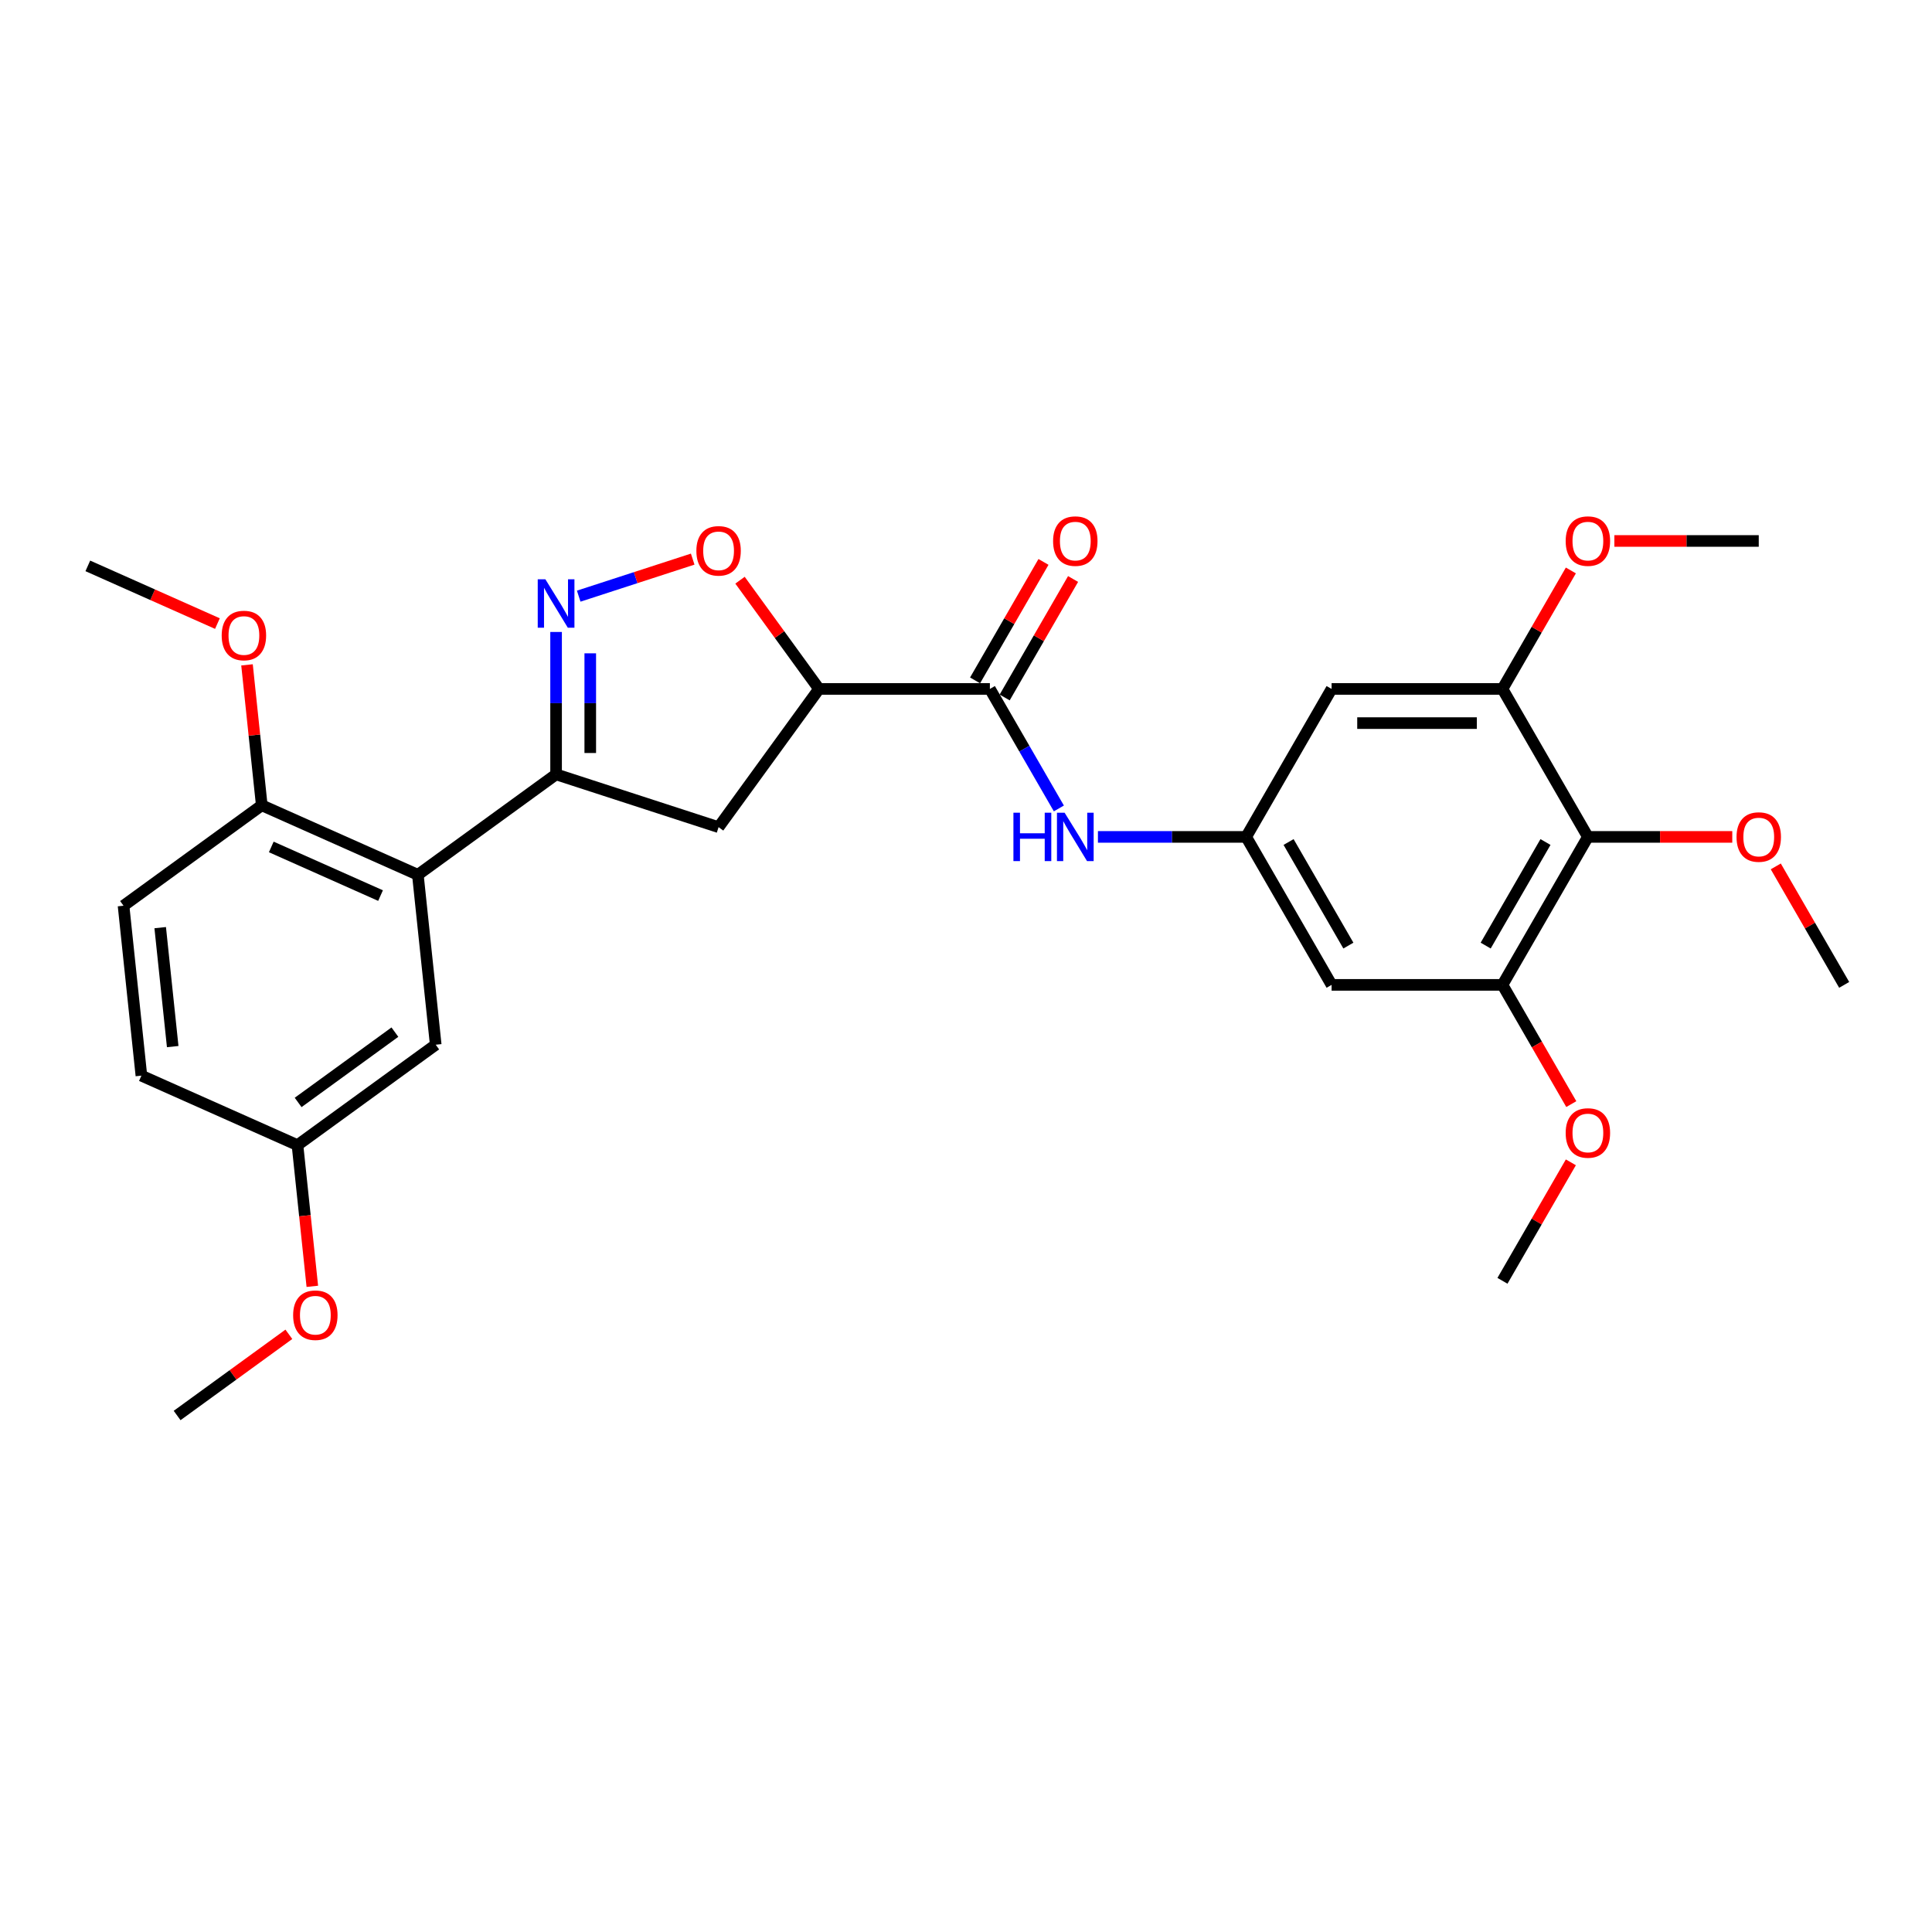 <?xml version='1.0' encoding='iso-8859-1'?>
<svg version='1.1' baseProfile='full'
              xmlns='http://www.w3.org/2000/svg'
                      xmlns:rdkit='http://www.rdkit.org/xml'
                      xmlns:xlink='http://www.w3.org/1999/xlink'
                  xml:space='preserve'
width='1000px' height='1000px' viewBox='0 0 1000 1000'>
<!-- END OF HEADER -->
<rect style='opacity:1.0;fill:#FFFFFF;stroke:none' width='1000' height='1000' x='0' y='0'> </rect>
<path class='bond-0' d='M 287.829,327.106 L 287.829,363.958' style='fill:none;fill-rule:evenodd;stroke:#0000FF;stroke-width:6px;stroke-linecap:butt;stroke-linejoin:miter;stroke-opacity:1' />
<path class='bond-0' d='M 287.829,363.958 L 287.829,400.81' style='fill:none;fill-rule:evenodd;stroke:#000000;stroke-width:6px;stroke-linecap:butt;stroke-linejoin:miter;stroke-opacity:1' />
<path class='bond-0' d='M 305.517,338.161 L 305.517,363.958' style='fill:none;fill-rule:evenodd;stroke:#0000FF;stroke-width:6px;stroke-linecap:butt;stroke-linejoin:miter;stroke-opacity:1' />
<path class='bond-0' d='M 305.517,363.958 L 305.517,389.754' style='fill:none;fill-rule:evenodd;stroke:#000000;stroke-width:6px;stroke-linecap:butt;stroke-linejoin:miter;stroke-opacity:1' />
<path class='bond-4' d='M 299.539,308.568 L 329.039,298.983' style='fill:none;fill-rule:evenodd;stroke:#0000FF;stroke-width:6px;stroke-linecap:butt;stroke-linejoin:miter;stroke-opacity:1' />
<path class='bond-4' d='M 329.039,298.983 L 358.538,289.397' style='fill:none;fill-rule:evenodd;stroke:#FF0000;stroke-width:6px;stroke-linecap:butt;stroke-linejoin:miter;stroke-opacity:1' />
<path class='bond-2' d='M 287.829,400.81 L 216.282,452.792' style='fill:none;fill-rule:evenodd;stroke:#000000;stroke-width:6px;stroke-linecap:butt;stroke-linejoin:miter;stroke-opacity:1' />
<path class='bond-5' d='M 287.829,400.81 L 371.938,428.138' style='fill:none;fill-rule:evenodd;stroke:#000000;stroke-width:6px;stroke-linecap:butt;stroke-linejoin:miter;stroke-opacity:1' />
<path class='bond-1' d='M 423.921,356.591 L 403.475,328.449' style='fill:none;fill-rule:evenodd;stroke:#000000;stroke-width:6px;stroke-linecap:butt;stroke-linejoin:miter;stroke-opacity:1' />
<path class='bond-1' d='M 403.475,328.449 L 383.029,300.308' style='fill:none;fill-rule:evenodd;stroke:#FF0000;stroke-width:6px;stroke-linecap:butt;stroke-linejoin:miter;stroke-opacity:1' />
<path class='bond-3' d='M 423.921,356.591 L 512.358,356.591' style='fill:none;fill-rule:evenodd;stroke:#000000;stroke-width:6px;stroke-linecap:butt;stroke-linejoin:miter;stroke-opacity:1' />
<path class='bond-29' d='M 423.921,356.591 L 371.938,428.138' style='fill:none;fill-rule:evenodd;stroke:#000000;stroke-width:6px;stroke-linecap:butt;stroke-linejoin:miter;stroke-opacity:1' />
<path class='bond-13' d='M 216.282,452.792 L 135.49,416.821' style='fill:none;fill-rule:evenodd;stroke:#000000;stroke-width:6px;stroke-linecap:butt;stroke-linejoin:miter;stroke-opacity:1' />
<path class='bond-13' d='M 196.969,463.555 L 140.415,438.375' style='fill:none;fill-rule:evenodd;stroke:#000000;stroke-width:6px;stroke-linecap:butt;stroke-linejoin:miter;stroke-opacity:1' />
<path class='bond-14' d='M 216.282,452.792 L 225.526,540.745' style='fill:none;fill-rule:evenodd;stroke:#000000;stroke-width:6px;stroke-linecap:butt;stroke-linejoin:miter;stroke-opacity:1' />
<path class='bond-9' d='M 512.358,356.591 L 530.214,387.519' style='fill:none;fill-rule:evenodd;stroke:#000000;stroke-width:6px;stroke-linecap:butt;stroke-linejoin:miter;stroke-opacity:1' />
<path class='bond-9' d='M 530.214,387.519 L 548.07,418.446' style='fill:none;fill-rule:evenodd;stroke:#0000FF;stroke-width:6px;stroke-linecap:butt;stroke-linejoin:miter;stroke-opacity:1' />
<path class='bond-15' d='M 520.017,361.013 L 537.72,330.35' style='fill:none;fill-rule:evenodd;stroke:#000000;stroke-width:6px;stroke-linecap:butt;stroke-linejoin:miter;stroke-opacity:1' />
<path class='bond-15' d='M 537.72,330.35 L 555.423,299.688' style='fill:none;fill-rule:evenodd;stroke:#FF0000;stroke-width:6px;stroke-linecap:butt;stroke-linejoin:miter;stroke-opacity:1' />
<path class='bond-15' d='M 504.699,352.169 L 522.402,321.507' style='fill:none;fill-rule:evenodd;stroke:#000000;stroke-width:6px;stroke-linecap:butt;stroke-linejoin:miter;stroke-opacity:1' />
<path class='bond-15' d='M 522.402,321.507 L 540.105,290.844' style='fill:none;fill-rule:evenodd;stroke:#FF0000;stroke-width:6px;stroke-linecap:butt;stroke-linejoin:miter;stroke-opacity:1' />
<path class='bond-6' d='M 821.889,433.18 L 777.671,509.769' style='fill:none;fill-rule:evenodd;stroke:#000000;stroke-width:6px;stroke-linecap:butt;stroke-linejoin:miter;stroke-opacity:1' />
<path class='bond-6' d='M 799.939,435.825 L 768.986,489.437' style='fill:none;fill-rule:evenodd;stroke:#000000;stroke-width:6px;stroke-linecap:butt;stroke-linejoin:miter;stroke-opacity:1' />
<path class='bond-18' d='M 821.889,433.18 L 859.254,433.18' style='fill:none;fill-rule:evenodd;stroke:#000000;stroke-width:6px;stroke-linecap:butt;stroke-linejoin:miter;stroke-opacity:1' />
<path class='bond-18' d='M 859.254,433.18 L 896.619,433.18' style='fill:none;fill-rule:evenodd;stroke:#FF0000;stroke-width:6px;stroke-linecap:butt;stroke-linejoin:miter;stroke-opacity:1' />
<path class='bond-31' d='M 821.889,433.18 L 777.671,356.591' style='fill:none;fill-rule:evenodd;stroke:#000000;stroke-width:6px;stroke-linecap:butt;stroke-linejoin:miter;stroke-opacity:1' />
<path class='bond-7' d='M 777.671,356.591 L 689.233,356.591' style='fill:none;fill-rule:evenodd;stroke:#000000;stroke-width:6px;stroke-linecap:butt;stroke-linejoin:miter;stroke-opacity:1' />
<path class='bond-7' d='M 764.405,374.278 L 702.499,374.278' style='fill:none;fill-rule:evenodd;stroke:#000000;stroke-width:6px;stroke-linecap:butt;stroke-linejoin:miter;stroke-opacity:1' />
<path class='bond-19' d='M 777.671,356.591 L 795.373,325.929' style='fill:none;fill-rule:evenodd;stroke:#000000;stroke-width:6px;stroke-linecap:butt;stroke-linejoin:miter;stroke-opacity:1' />
<path class='bond-19' d='M 795.373,325.929 L 813.076,295.266' style='fill:none;fill-rule:evenodd;stroke:#FF0000;stroke-width:6px;stroke-linecap:butt;stroke-linejoin:miter;stroke-opacity:1' />
<path class='bond-8' d='M 777.671,509.769 L 689.233,509.769' style='fill:none;fill-rule:evenodd;stroke:#000000;stroke-width:6px;stroke-linecap:butt;stroke-linejoin:miter;stroke-opacity:1' />
<path class='bond-20' d='M 777.671,509.769 L 795.486,540.626' style='fill:none;fill-rule:evenodd;stroke:#000000;stroke-width:6px;stroke-linecap:butt;stroke-linejoin:miter;stroke-opacity:1' />
<path class='bond-20' d='M 795.486,540.626 L 813.301,571.483' style='fill:none;fill-rule:evenodd;stroke:#FF0000;stroke-width:6px;stroke-linecap:butt;stroke-linejoin:miter;stroke-opacity:1' />
<path class='bond-10' d='M 568.286,433.18 L 606.65,433.18' style='fill:none;fill-rule:evenodd;stroke:#0000FF;stroke-width:6px;stroke-linecap:butt;stroke-linejoin:miter;stroke-opacity:1' />
<path class='bond-10' d='M 606.65,433.18 L 645.014,433.18' style='fill:none;fill-rule:evenodd;stroke:#000000;stroke-width:6px;stroke-linecap:butt;stroke-linejoin:miter;stroke-opacity:1' />
<path class='bond-11' d='M 645.014,433.18 L 689.233,356.591' style='fill:none;fill-rule:evenodd;stroke:#000000;stroke-width:6px;stroke-linecap:butt;stroke-linejoin:miter;stroke-opacity:1' />
<path class='bond-12' d='M 645.014,433.18 L 689.233,509.769' style='fill:none;fill-rule:evenodd;stroke:#000000;stroke-width:6px;stroke-linecap:butt;stroke-linejoin:miter;stroke-opacity:1' />
<path class='bond-12' d='M 666.965,435.825 L 697.918,489.437' style='fill:none;fill-rule:evenodd;stroke:#000000;stroke-width:6px;stroke-linecap:butt;stroke-linejoin:miter;stroke-opacity:1' />
<path class='bond-16' d='M 135.49,416.821 L 63.943,468.803' style='fill:none;fill-rule:evenodd;stroke:#000000;stroke-width:6px;stroke-linecap:butt;stroke-linejoin:miter;stroke-opacity:1' />
<path class='bond-22' d='M 135.49,416.821 L 131.67,380.477' style='fill:none;fill-rule:evenodd;stroke:#000000;stroke-width:6px;stroke-linecap:butt;stroke-linejoin:miter;stroke-opacity:1' />
<path class='bond-22' d='M 131.67,380.477 L 127.851,344.132' style='fill:none;fill-rule:evenodd;stroke:#FF0000;stroke-width:6px;stroke-linecap:butt;stroke-linejoin:miter;stroke-opacity:1' />
<path class='bond-17' d='M 225.526,540.745 L 153.979,592.727' style='fill:none;fill-rule:evenodd;stroke:#000000;stroke-width:6px;stroke-linecap:butt;stroke-linejoin:miter;stroke-opacity:1' />
<path class='bond-17' d='M 204.398,534.233 L 154.315,570.62' style='fill:none;fill-rule:evenodd;stroke:#000000;stroke-width:6px;stroke-linecap:butt;stroke-linejoin:miter;stroke-opacity:1' />
<path class='bond-30' d='M 63.943,468.803 L 73.187,556.756' style='fill:none;fill-rule:evenodd;stroke:#000000;stroke-width:6px;stroke-linecap:butt;stroke-linejoin:miter;stroke-opacity:1' />
<path class='bond-30' d='M 82.92,480.148 L 89.391,541.715' style='fill:none;fill-rule:evenodd;stroke:#000000;stroke-width:6px;stroke-linecap:butt;stroke-linejoin:miter;stroke-opacity:1' />
<path class='bond-21' d='M 153.979,592.727 L 73.187,556.756' style='fill:none;fill-rule:evenodd;stroke:#000000;stroke-width:6px;stroke-linecap:butt;stroke-linejoin:miter;stroke-opacity:1' />
<path class='bond-23' d='M 153.979,592.727 L 157.819,629.266' style='fill:none;fill-rule:evenodd;stroke:#000000;stroke-width:6px;stroke-linecap:butt;stroke-linejoin:miter;stroke-opacity:1' />
<path class='bond-23' d='M 157.819,629.266 L 161.66,665.805' style='fill:none;fill-rule:evenodd;stroke:#FF0000;stroke-width:6px;stroke-linecap:butt;stroke-linejoin:miter;stroke-opacity:1' />
<path class='bond-24' d='M 919.14,448.444 L 936.843,479.107' style='fill:none;fill-rule:evenodd;stroke:#FF0000;stroke-width:6px;stroke-linecap:butt;stroke-linejoin:miter;stroke-opacity:1' />
<path class='bond-24' d='M 936.843,479.107 L 954.545,509.769' style='fill:none;fill-rule:evenodd;stroke:#000000;stroke-width:6px;stroke-linecap:butt;stroke-linejoin:miter;stroke-opacity:1' />
<path class='bond-26' d='M 835.597,280.002 L 872.962,280.002' style='fill:none;fill-rule:evenodd;stroke:#FF0000;stroke-width:6px;stroke-linecap:butt;stroke-linejoin:miter;stroke-opacity:1' />
<path class='bond-26' d='M 872.962,280.002 L 910.327,280.002' style='fill:none;fill-rule:evenodd;stroke:#000000;stroke-width:6px;stroke-linecap:butt;stroke-linejoin:miter;stroke-opacity:1' />
<path class='bond-25' d='M 813.076,601.623 L 795.373,632.285' style='fill:none;fill-rule:evenodd;stroke:#FF0000;stroke-width:6px;stroke-linecap:butt;stroke-linejoin:miter;stroke-opacity:1' />
<path class='bond-25' d='M 795.373,632.285 L 777.671,662.947' style='fill:none;fill-rule:evenodd;stroke:#000000;stroke-width:6px;stroke-linecap:butt;stroke-linejoin:miter;stroke-opacity:1' />
<path class='bond-27' d='M 112.538,322.765 L 78.996,307.831' style='fill:none;fill-rule:evenodd;stroke:#FF0000;stroke-width:6px;stroke-linecap:butt;stroke-linejoin:miter;stroke-opacity:1' />
<path class='bond-27' d='M 78.996,307.831 L 45.455,292.897' style='fill:none;fill-rule:evenodd;stroke:#000000;stroke-width:6px;stroke-linecap:butt;stroke-linejoin:miter;stroke-opacity:1' />
<path class='bond-28' d='M 149.515,690.639 L 120.596,711.651' style='fill:none;fill-rule:evenodd;stroke:#FF0000;stroke-width:6px;stroke-linecap:butt;stroke-linejoin:miter;stroke-opacity:1' />
<path class='bond-28' d='M 120.596,711.651 L 91.676,732.662' style='fill:none;fill-rule:evenodd;stroke:#000000;stroke-width:6px;stroke-linecap:butt;stroke-linejoin:miter;stroke-opacity:1' />
<path  class='atom-0' d='M 282.293 299.849
L 290.5 313.115
Q 291.314 314.424, 292.623 316.794
Q 293.932 319.164, 294.002 319.306
L 294.002 299.849
L 297.328 299.849
L 297.328 324.895
L 293.896 324.895
L 285.088 310.391
Q 284.062 308.693, 282.965 306.748
Q 281.904 304.802, 281.586 304.201
L 281.586 324.895
L 278.331 324.895
L 278.331 299.849
L 282.293 299.849
' fill='#0000FF'/>
<path  class='atom-5' d='M 360.442 285.114
Q 360.442 279.101, 363.413 275.74
Q 366.385 272.379, 371.938 272.379
Q 377.492 272.379, 380.464 275.74
Q 383.435 279.101, 383.435 285.114
Q 383.435 291.199, 380.428 294.666
Q 377.422 298.097, 371.938 298.097
Q 366.42 298.097, 363.413 294.666
Q 360.442 291.234, 360.442 285.114
M 371.938 295.267
Q 375.759 295.267, 377.811 292.72
Q 379.898 290.138, 379.898 285.114
Q 379.898 280.197, 377.811 277.721
Q 375.759 275.209, 371.938 275.209
Q 368.118 275.209, 366.031 277.686
Q 363.979 280.162, 363.979 285.114
Q 363.979 290.173, 366.031 292.72
Q 368.118 295.267, 371.938 295.267
' fill='#FF0000'/>
<path  class='atom-10' d='M 524.545 420.657
L 527.941 420.657
L 527.941 431.305
L 540.747 431.305
L 540.747 420.657
L 544.143 420.657
L 544.143 445.703
L 540.747 445.703
L 540.747 434.135
L 527.941 434.135
L 527.941 445.703
L 524.545 445.703
L 524.545 420.657
' fill='#0000FF'/>
<path  class='atom-10' d='M 551.041 420.657
L 559.248 433.923
Q 560.061 435.232, 561.37 437.602
Q 562.679 439.972, 562.75 440.114
L 562.75 420.657
L 566.075 420.657
L 566.075 445.703
L 562.644 445.703
L 553.835 431.199
Q 552.809 429.501, 551.713 427.555
Q 550.652 425.61, 550.333 425.008
L 550.333 445.703
L 547.079 445.703
L 547.079 420.657
L 551.041 420.657
' fill='#0000FF'/>
<path  class='atom-16' d='M 545.08 280.073
Q 545.08 274.059, 548.052 270.698
Q 551.023 267.338, 556.577 267.338
Q 562.131 267.338, 565.102 270.698
Q 568.074 274.059, 568.074 280.073
Q 568.074 286.157, 565.067 289.624
Q 562.06 293.055, 556.577 293.055
Q 551.058 293.055, 548.052 289.624
Q 545.08 286.192, 545.08 280.073
M 556.577 290.225
Q 560.397 290.225, 562.449 287.678
Q 564.536 285.096, 564.536 280.073
Q 564.536 275.156, 562.449 272.679
Q 560.397 270.168, 556.577 270.168
Q 552.756 270.168, 550.669 272.644
Q 548.618 275.12, 548.618 280.073
Q 548.618 285.131, 550.669 287.678
Q 552.756 290.225, 556.577 290.225
' fill='#FF0000'/>
<path  class='atom-19' d='M 898.83 433.251
Q 898.83 427.237, 901.801 423.876
Q 904.773 420.516, 910.327 420.516
Q 915.881 420.516, 918.852 423.876
Q 921.824 427.237, 921.824 433.251
Q 921.824 439.335, 918.817 442.802
Q 915.81 446.233, 910.327 446.233
Q 904.808 446.233, 901.801 442.802
Q 898.83 439.371, 898.83 433.251
M 910.327 443.403
Q 914.147 443.403, 916.199 440.856
Q 918.286 438.274, 918.286 433.251
Q 918.286 428.334, 916.199 425.857
Q 914.147 423.346, 910.327 423.346
Q 906.506 423.346, 904.419 425.822
Q 902.367 428.298, 902.367 433.251
Q 902.367 438.309, 904.419 440.856
Q 906.506 443.403, 910.327 443.403
' fill='#FF0000'/>
<path  class='atom-20' d='M 810.392 280.073
Q 810.392 274.059, 813.364 270.698
Q 816.335 267.338, 821.889 267.338
Q 827.443 267.338, 830.415 270.698
Q 833.386 274.059, 833.386 280.073
Q 833.386 286.157, 830.379 289.624
Q 827.372 293.055, 821.889 293.055
Q 816.371 293.055, 813.364 289.624
Q 810.392 286.192, 810.392 280.073
M 821.889 290.225
Q 825.71 290.225, 827.762 287.678
Q 829.849 285.096, 829.849 280.073
Q 829.849 275.156, 827.762 272.679
Q 825.71 270.168, 821.889 270.168
Q 818.069 270.168, 815.982 272.644
Q 813.93 275.12, 813.93 280.073
Q 813.93 285.131, 815.982 287.678
Q 818.069 290.225, 821.889 290.225
' fill='#FF0000'/>
<path  class='atom-21' d='M 810.392 586.429
Q 810.392 580.415, 813.364 577.055
Q 816.335 573.694, 821.889 573.694
Q 827.443 573.694, 830.415 577.055
Q 833.386 580.415, 833.386 586.429
Q 833.386 592.513, 830.379 595.98
Q 827.372 599.412, 821.889 599.412
Q 816.371 599.412, 813.364 595.98
Q 810.392 592.549, 810.392 586.429
M 821.889 596.582
Q 825.71 596.582, 827.762 594.035
Q 829.849 591.452, 829.849 586.429
Q 829.849 581.512, 827.762 579.036
Q 825.71 576.524, 821.889 576.524
Q 818.069 576.524, 815.982 579
Q 813.93 581.476, 813.93 586.429
Q 813.93 591.488, 815.982 594.035
Q 818.069 596.582, 821.889 596.582
' fill='#FF0000'/>
<path  class='atom-23' d='M 114.749 328.939
Q 114.749 322.925, 117.721 319.565
Q 120.692 316.204, 126.246 316.204
Q 131.8 316.204, 134.772 319.565
Q 137.743 322.925, 137.743 328.939
Q 137.743 335.023, 134.736 338.49
Q 131.729 341.922, 126.246 341.922
Q 120.728 341.922, 117.721 338.49
Q 114.749 335.059, 114.749 328.939
M 126.246 339.092
Q 130.067 339.092, 132.118 336.545
Q 134.206 333.962, 134.206 328.939
Q 134.206 324.022, 132.118 321.546
Q 130.067 319.034, 126.246 319.034
Q 122.426 319.034, 120.339 321.51
Q 118.287 323.986, 118.287 328.939
Q 118.287 333.998, 120.339 336.545
Q 122.426 339.092, 126.246 339.092
' fill='#FF0000'/>
<path  class='atom-24' d='M 151.726 680.751
Q 151.726 674.737, 154.698 671.377
Q 157.669 668.016, 163.223 668.016
Q 168.777 668.016, 171.748 671.377
Q 174.72 674.737, 174.72 680.751
Q 174.72 686.835, 171.713 690.302
Q 168.706 693.734, 163.223 693.734
Q 157.705 693.734, 154.698 690.302
Q 151.726 686.871, 151.726 680.751
M 163.223 690.904
Q 167.044 690.904, 169.095 688.357
Q 171.182 685.774, 171.182 680.751
Q 171.182 675.834, 169.095 673.358
Q 167.044 670.846, 163.223 670.846
Q 159.403 670.846, 157.315 673.322
Q 155.264 675.798, 155.264 680.751
Q 155.264 685.81, 157.315 688.357
Q 159.403 690.904, 163.223 690.904
' fill='#FF0000'/>
</svg>
